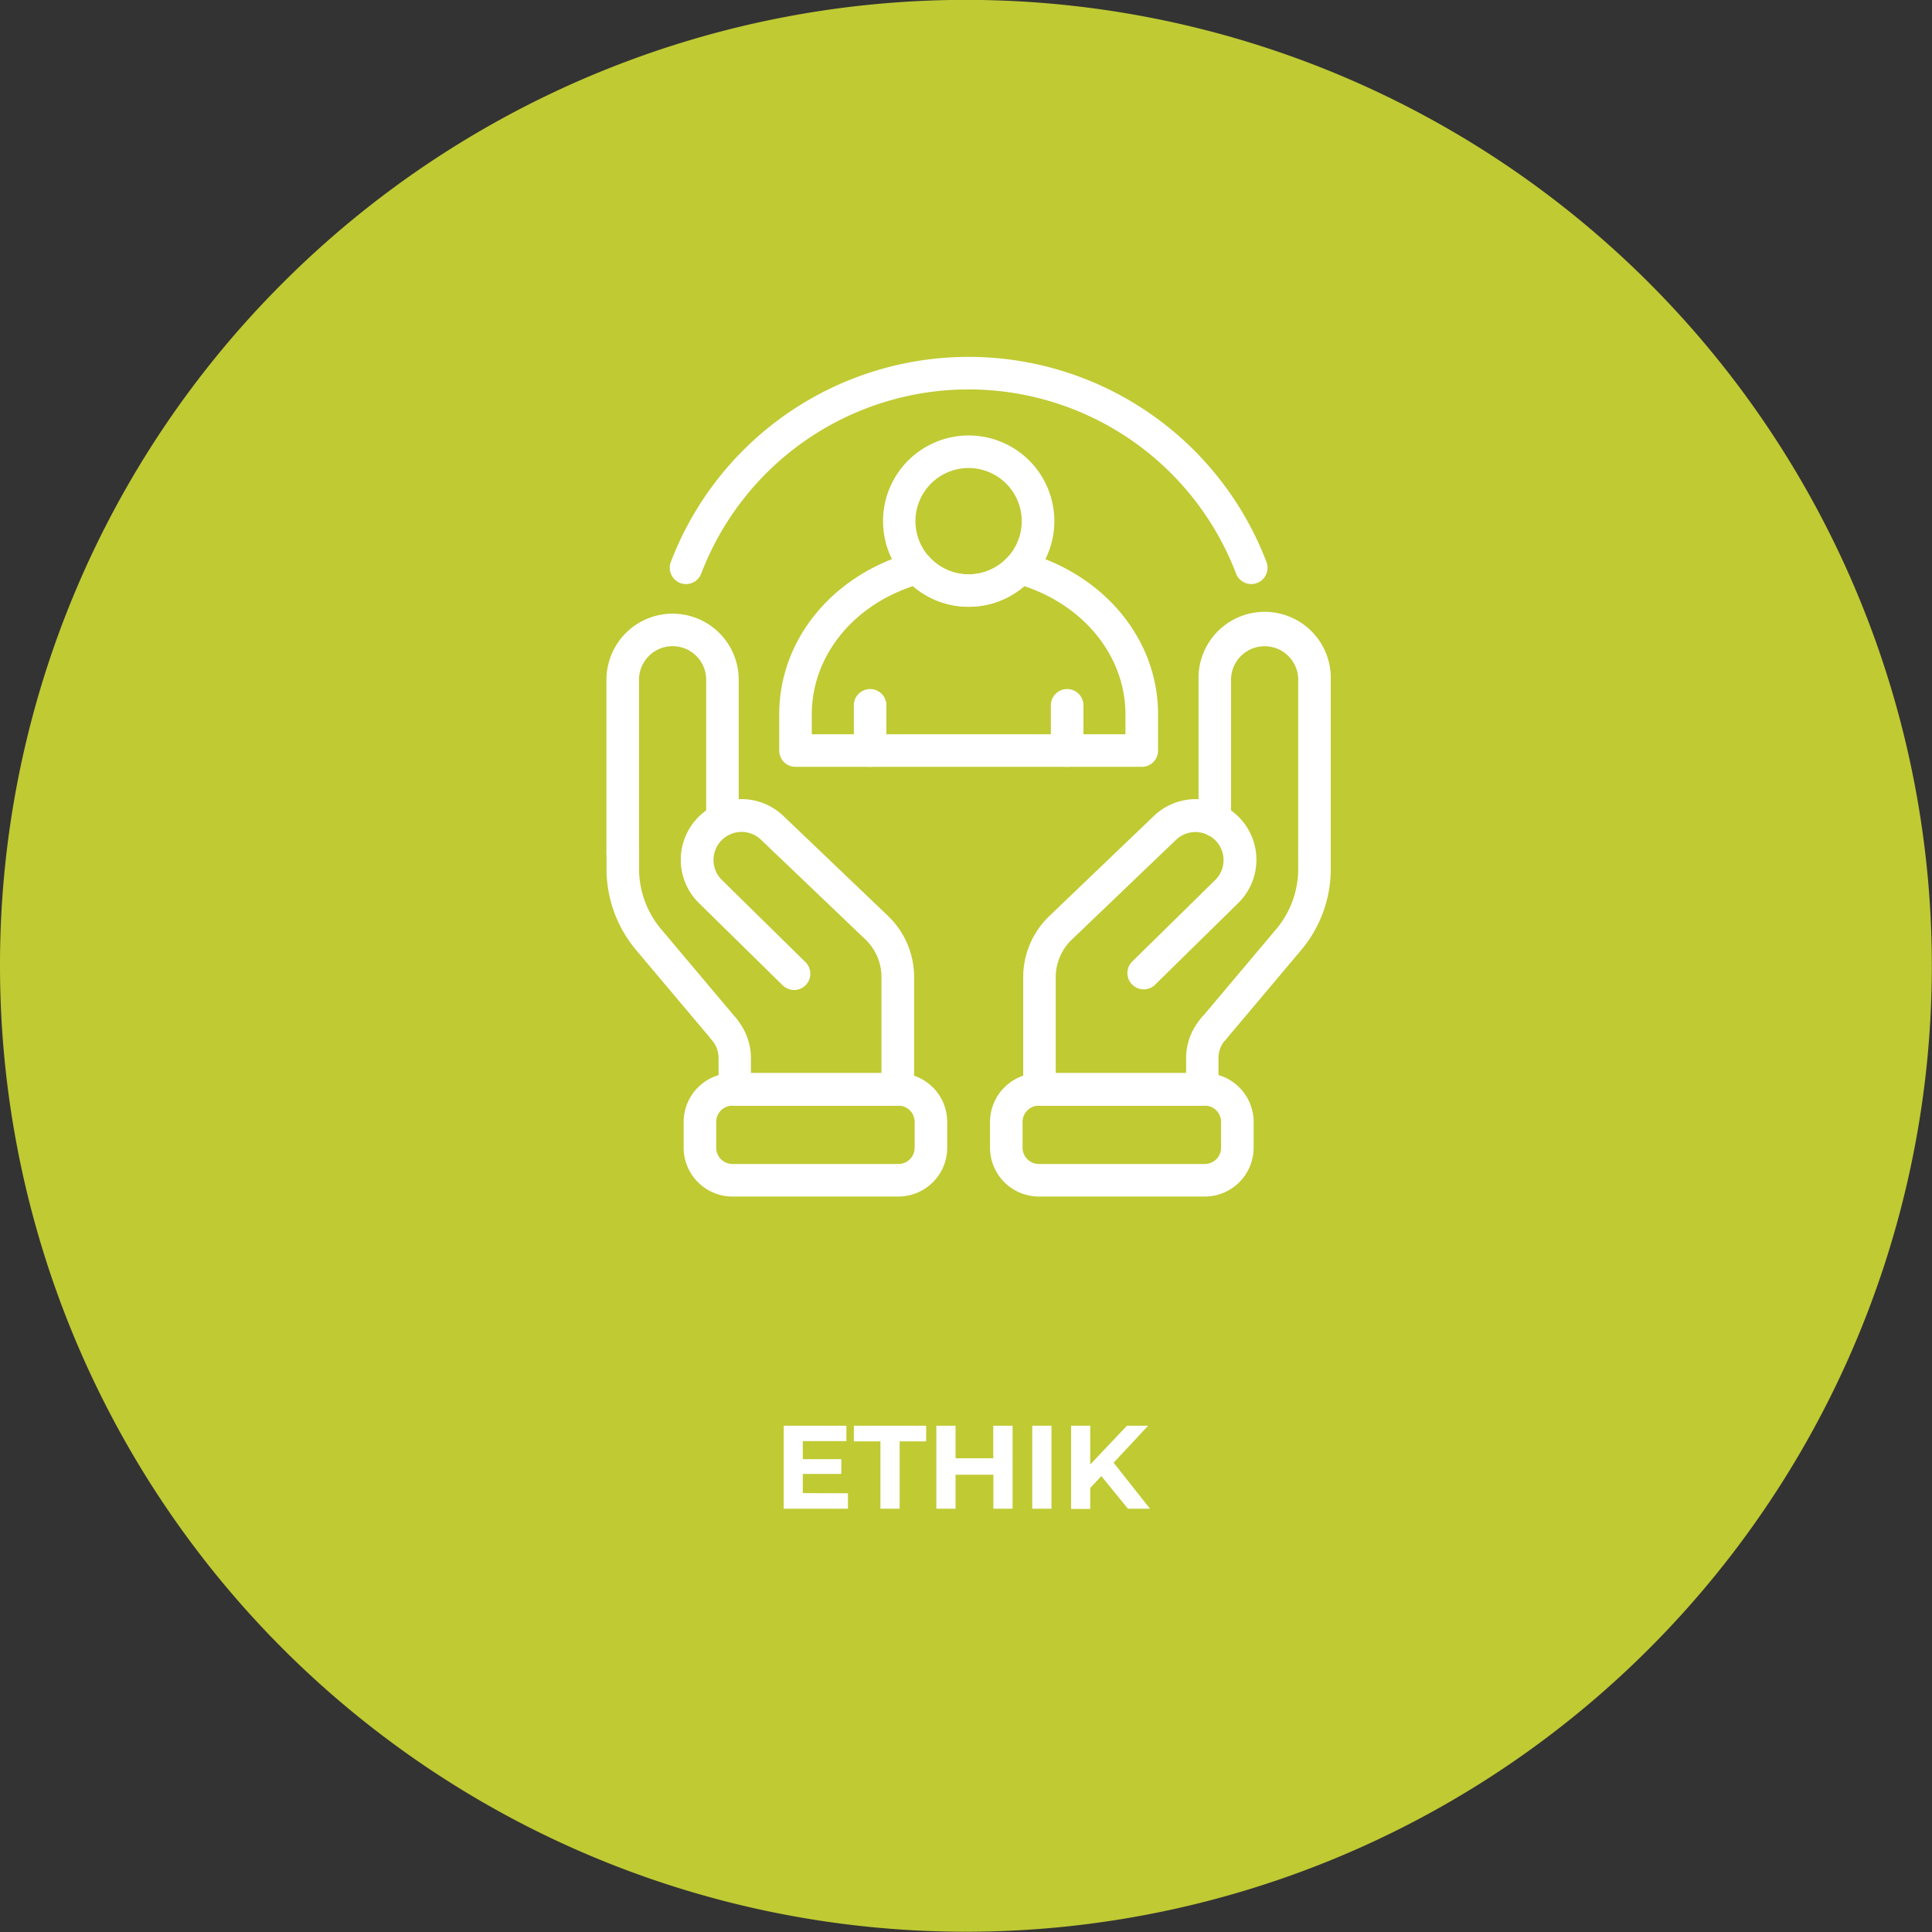 <svg id="a191de1a-68b0-46ea-93ce-728feb038d2b" data-name="Ebene 1" xmlns="http://www.w3.org/2000/svg" viewBox="0 0 391.17 391.17"><rect x="0" y="0" width="391.17" height="391.17" fill="#333333" stroke="none"/><path d="M4.53,199.32A195.57,195.57,0,1,0,61.81,61,195,195,0,0,0,4.53,199.32Z" transform="translate(-4.53 -3.74)" style="fill:#c0ca33"/><path d="M176.21,306.08v3.13h-13V292.4H175.9v3.12h-8.83v3.65h7.8v3h-7.8v3.88Z" transform="translate(-4.53 -3.74)" style="fill:#fff"/><path d="M182.79,295.57h-5.38V292.4h14.64v3.17h-5.37v13.64h-3.89Z" transform="translate(-4.53 -3.74)" style="fill:#fff"/><path d="M209.55,292.4v16.81h-3.89v-6.89H198v6.89h-3.89V292.4H198V299h7.63V292.4Z" transform="translate(-4.53 -3.74)" style="fill:#fff"/><path d="M213.53,292.4h3.89v16.81h-3.89Z" transform="translate(-4.53 -3.74)" style="fill:#fff"/><path d="M227.52,302.6,225.27,305v4.25H221.4V292.4h3.87v7.85l7.44-7.85H237l-7,7.49,7.37,9.32H232.9Z" transform="translate(-4.53 -3.74)" style="fill:#fff"/><path d="M186.31,227.6h-33a3.29,3.29,0,0,1-3.29-3.3V218a5.73,5.73,0,0,0-1.35-3.69,3.29,3.29,0,1,1,5-4.25,12.34,12.34,0,0,1,2.9,7.94v3H183V201.53a10.53,10.53,0,0,0-3.24-7.57l-21.13-20.18a5.68,5.68,0,0,0-7.91,8.16l16.89,16.6a3.29,3.29,0,1,1-4.61,4.7l-16.9-16.6A12.27,12.27,0,0,1,163.2,169l21.13,20.19a17.15,17.15,0,0,1,5.28,12.33V224.3A3.3,3.3,0,0,1,186.31,227.6Z" transform="translate(-4.53 -3.74)" style="fill:#fff"/><path d="M151.2,215.49a3.29,3.29,0,0,1-2.52-1.17l-15.35-18.21a25.59,25.59,0,0,1-6-16.45v-3.28a3.3,3.3,0,1,1,6.59,0v3.28a19,19,0,0,0,4.46,12.2l15.34,18.21a3.3,3.3,0,0,1-2.51,5.42Z" transform="translate(-4.53 -3.74)" style="fill:#fff"/><path d="M130.62,179.67a3.29,3.29,0,0,1-3.3-3.29v-35a13.39,13.39,0,1,1,26.78,0v28.47a3.3,3.3,0,0,1-6.59,0V141.37a6.8,6.8,0,1,0-13.6,0v35A3.29,3.29,0,0,1,130.62,179.67Z" transform="translate(-4.53 -3.74)" style="fill:#fff"/><path d="M248,227.6H215a3.3,3.3,0,0,1-3.3-3.3V201.53A17.14,17.14,0,0,1,217,189.2L238.1,169a12.27,12.27,0,0,1,17.08,17.63l-16.9,16.6a3.3,3.3,0,0,1-4.62-4.7l16.9-16.6a5.67,5.67,0,0,0,1.7-4.05,5.69,5.69,0,0,0-9.61-4.11L221.52,194a10.53,10.53,0,0,0-3.24,7.57V221h26.4v-3a12.34,12.34,0,0,1,2.9-7.94,3.3,3.3,0,1,1,5,4.25,5.73,5.73,0,0,0-1.35,3.69v6.29A3.29,3.29,0,0,1,248,227.6Z" transform="translate(-4.53 -3.74)" style="fill:#fff"/><path d="M250.1,215.49a3.3,3.3,0,0,1-2.52-5.42l15.35-18.21a19,19,0,0,0,4.45-12.2v-3.28a3.3,3.3,0,1,1,6.59,0v3.28a25.54,25.54,0,0,1-6,16.45l-15.34,18.21A3.29,3.29,0,0,1,250.1,215.49Z" transform="translate(-4.53 -3.74)" style="fill:#fff"/><path d="M270.68,179.67a3.29,3.29,0,0,1-3.3-3.29v-35a6.8,6.8,0,1,0-13.6,0v28.47a3.29,3.29,0,1,1-6.58,0V141.37a13.39,13.39,0,1,1,26.77,0v35A3.29,3.29,0,0,1,270.68,179.67Z" transform="translate(-4.53 -3.74)" style="fill:#fff"/><path d="M186.43,246h-33.6a9.89,9.89,0,0,1-9.88-9.88v-5.23a9.89,9.89,0,0,1,9.88-9.88h33.6a9.89,9.89,0,0,1,9.88,9.88v5.23A9.89,9.89,0,0,1,186.43,246Zm-33.6-18.4a3.29,3.29,0,0,0-3.29,3.29v5.23a3.29,3.29,0,0,0,3.29,3.29h33.6a3.29,3.29,0,0,0,3.29-3.29v-5.23a3.29,3.29,0,0,0-3.29-3.29Z" transform="translate(-4.53 -3.74)" style="fill:#fff"/><path d="M248.47,246h-33.6a9.9,9.9,0,0,1-9.89-9.88v-5.23a9.9,9.9,0,0,1,9.89-9.88h33.6a9.89,9.89,0,0,1,9.88,9.88v5.23A9.89,9.89,0,0,1,248.47,246Zm-33.6-18.4a3.29,3.29,0,0,0-3.3,3.29v5.23a3.3,3.3,0,0,0,3.3,3.29h33.6a3.3,3.3,0,0,0,3.29-3.29v-5.23a3.29,3.29,0,0,0-3.29-3.29Z" transform="translate(-4.53 -3.74)" style="fill:#fff"/><path d="M200.65,126.59A17.34,17.34,0,1,1,218,109.25,17.35,17.35,0,0,1,200.65,126.59Zm0-28.09a10.76,10.76,0,1,0,10.75,10.75A10.76,10.76,0,0,0,200.65,98.5Z" transform="translate(-4.53 -3.74)" style="fill:#fff"/><path d="M235.7,159H165.6a3.29,3.29,0,0,1-3.3-3.29v-7.35c0-15.2,10.9-28.39,27.1-32.84a3.34,3.34,0,0,1,3.31,1,10.69,10.69,0,0,0,15.88,0,3.31,3.31,0,0,1,3.3-1C228.1,120,239,133.16,239,148.36v7.35A3.29,3.29,0,0,1,235.7,159Zm-66.81-6.59H232.4v-4c0-11.64-8.15-21.87-20.48-26a17.28,17.28,0,0,1-22.54,0c-12.33,4.08-20.49,14.31-20.49,26Z" transform="translate(-4.53 -3.74)" style="fill:#fff"/><path d="M180.71,159a3.29,3.29,0,0,1-3.3-3.29v-9.34a3.3,3.3,0,0,1,6.59,0v9.34A3.29,3.29,0,0,1,180.71,159Z" transform="translate(-4.53 -3.74)" style="fill:#fff"/><path d="M220.59,159a3.29,3.29,0,0,1-3.29-3.29v-9.34a3.3,3.3,0,0,1,6.59,0v9.34A3.29,3.29,0,0,1,220.59,159Z" transform="translate(-4.53 -3.74)" style="fill:#fff"/><path d="M143.43,122a3.3,3.3,0,0,1-3.08-4.47,64.54,64.54,0,0,1,120.6,0,3.29,3.29,0,1,1-6.16,2.34,57.95,57.95,0,0,0-108.28,0A3.31,3.31,0,0,1,143.43,122Z" transform="translate(-4.53 -3.74)" style="fill:#fff"/></svg>